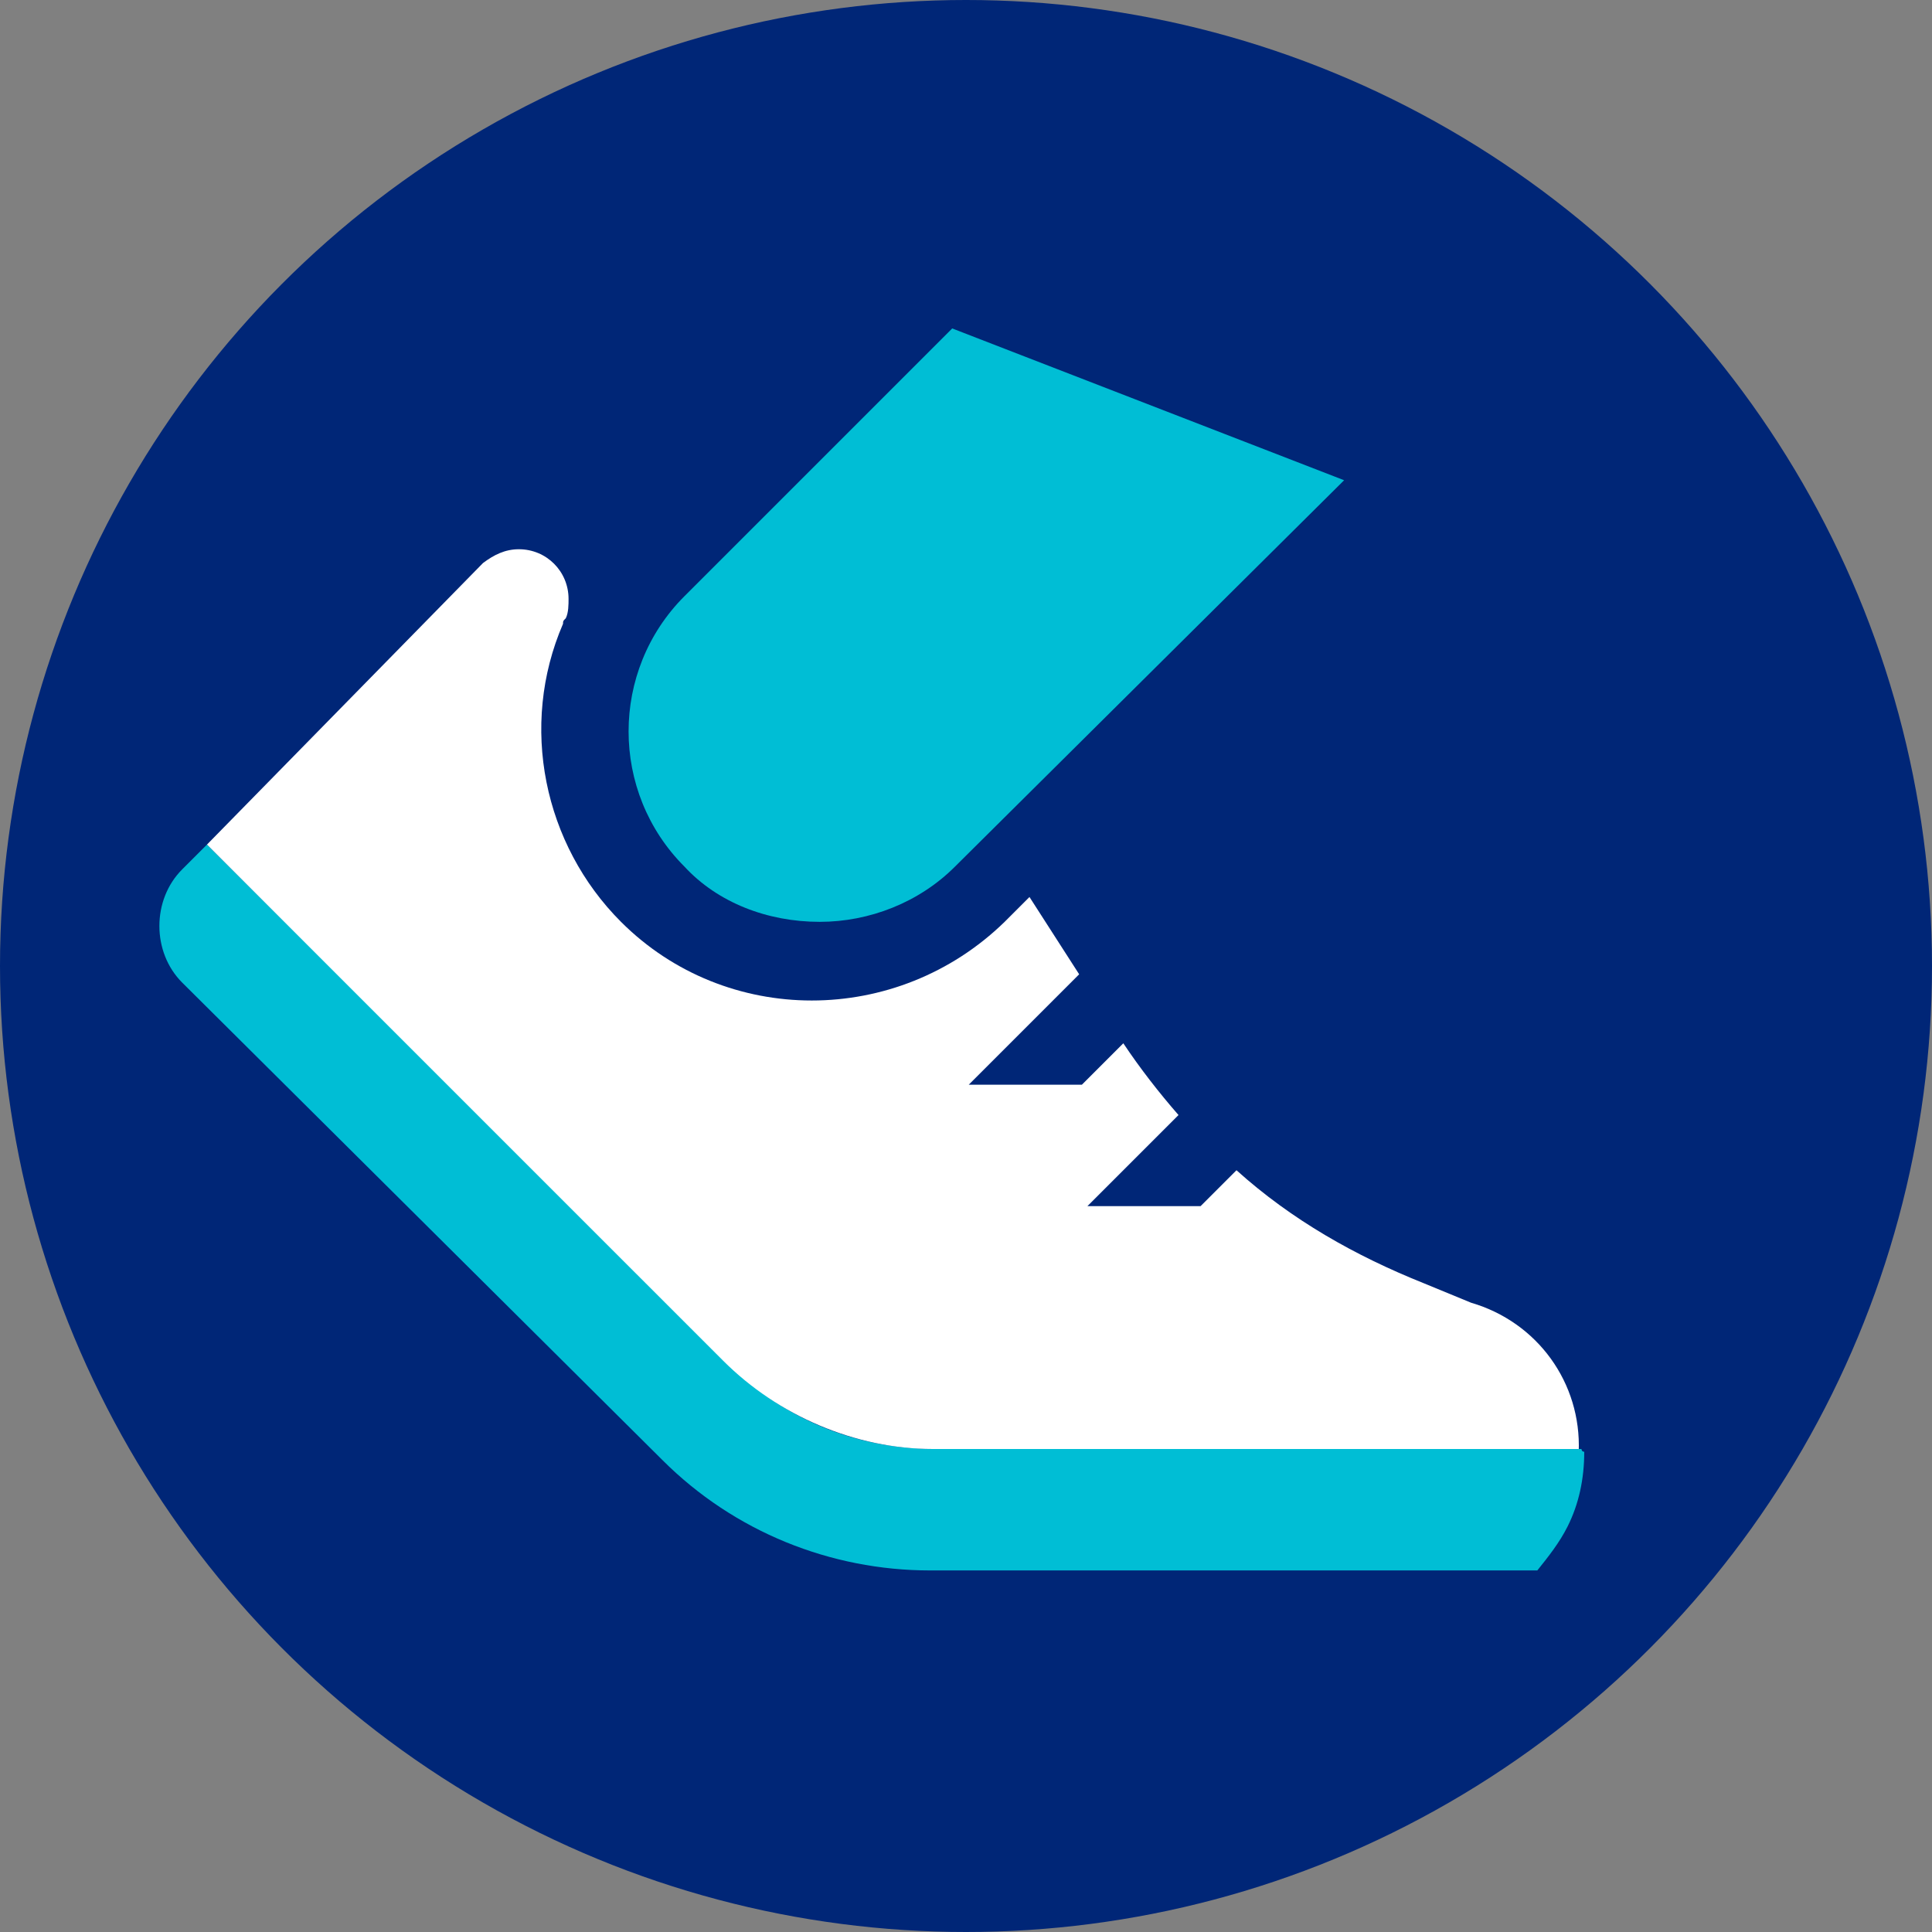 <?xml version="1.0" encoding="utf-8"?>
<!-- Generator: Adobe Illustrator 24.1.2, SVG Export Plug-In . SVG Version: 6.00 Build 0)  -->
<svg version="1.1" id="Ebene_1" xmlns="http://www.w3.org/2000/svg" xmlns:xlink="http://www.w3.org/1999/xlink" x="0px" y="0px"
	 width="70px" height="70px" viewBox="0 0 70 70" style="enable-background:new 0 0 70 70;" xml:space="preserve">
<rect x="0" y="0" width="70" height="70" fill="#808080" stroke="none"/>
<style type="text/css">
	.st0{fill:#002677;}
	.st1{fill:#00BED5;}
	.st2{fill:#FFFFFF;}
</style>
<circle class="st0" cx="35" cy="35" r="35"/>
<g>
	<path class="st1" d="M29.7,33.4c1.8,0,3.6-0.7,4.9-2l14.1-14l-14.2-5.5l-9.7,9.7c-2.7,2.7-2.7,7.1,0,9.8
		C26,32.7,27.8,33.4,29.7,33.4z"/>
	<path class="st1" d="M57.3,52.5H33.9c-2.9,0-5.6-1.1-7.6-3.2L7.5,30.6l-0.9,0.9c-1.1,1.1-1.1,3,0,4.1l0,0L24,52.9
		c2.6,2.6,6.1,4,9.7,4h22l0,0c0.4-0.5,0.8-1,1.1-1.6c0.4-0.8,0.6-1.7,0.6-2.7C57.3,52.6,57.3,52.5,57.3,52.5z"/>
</g>
<path class="st2" d="M26.2,49.3c2,2,4.8,3.2,7.6,3.2h23.4v0.1l0,0c0.1-2.5-1.5-4.7-3.9-5.4l-1.7-0.7c-2.5-1-4.8-2.3-6.8-4.1
	l-1.3,1.3h-4.1l3.3-3.3c-0.7-0.8-1.4-1.7-2-2.6l-1.5,1.5h-4.1l4-4l-1.8-2.8l-0.9,0.9c-3.9,3.8-10.1,3.8-13.9,0
	c-2.8-2.8-3.7-7.1-2.1-10.8c0-0.1,0-0.1,0.1-0.2c0.1-0.2,0.1-0.5,0.1-0.7c0-1-0.8-1.8-1.8-1.8c-0.5,0-0.9,0.2-1.3,0.5l0,0l0,0l0,0
	l-10,10.2L26.2,49.3z"/>
</svg>
